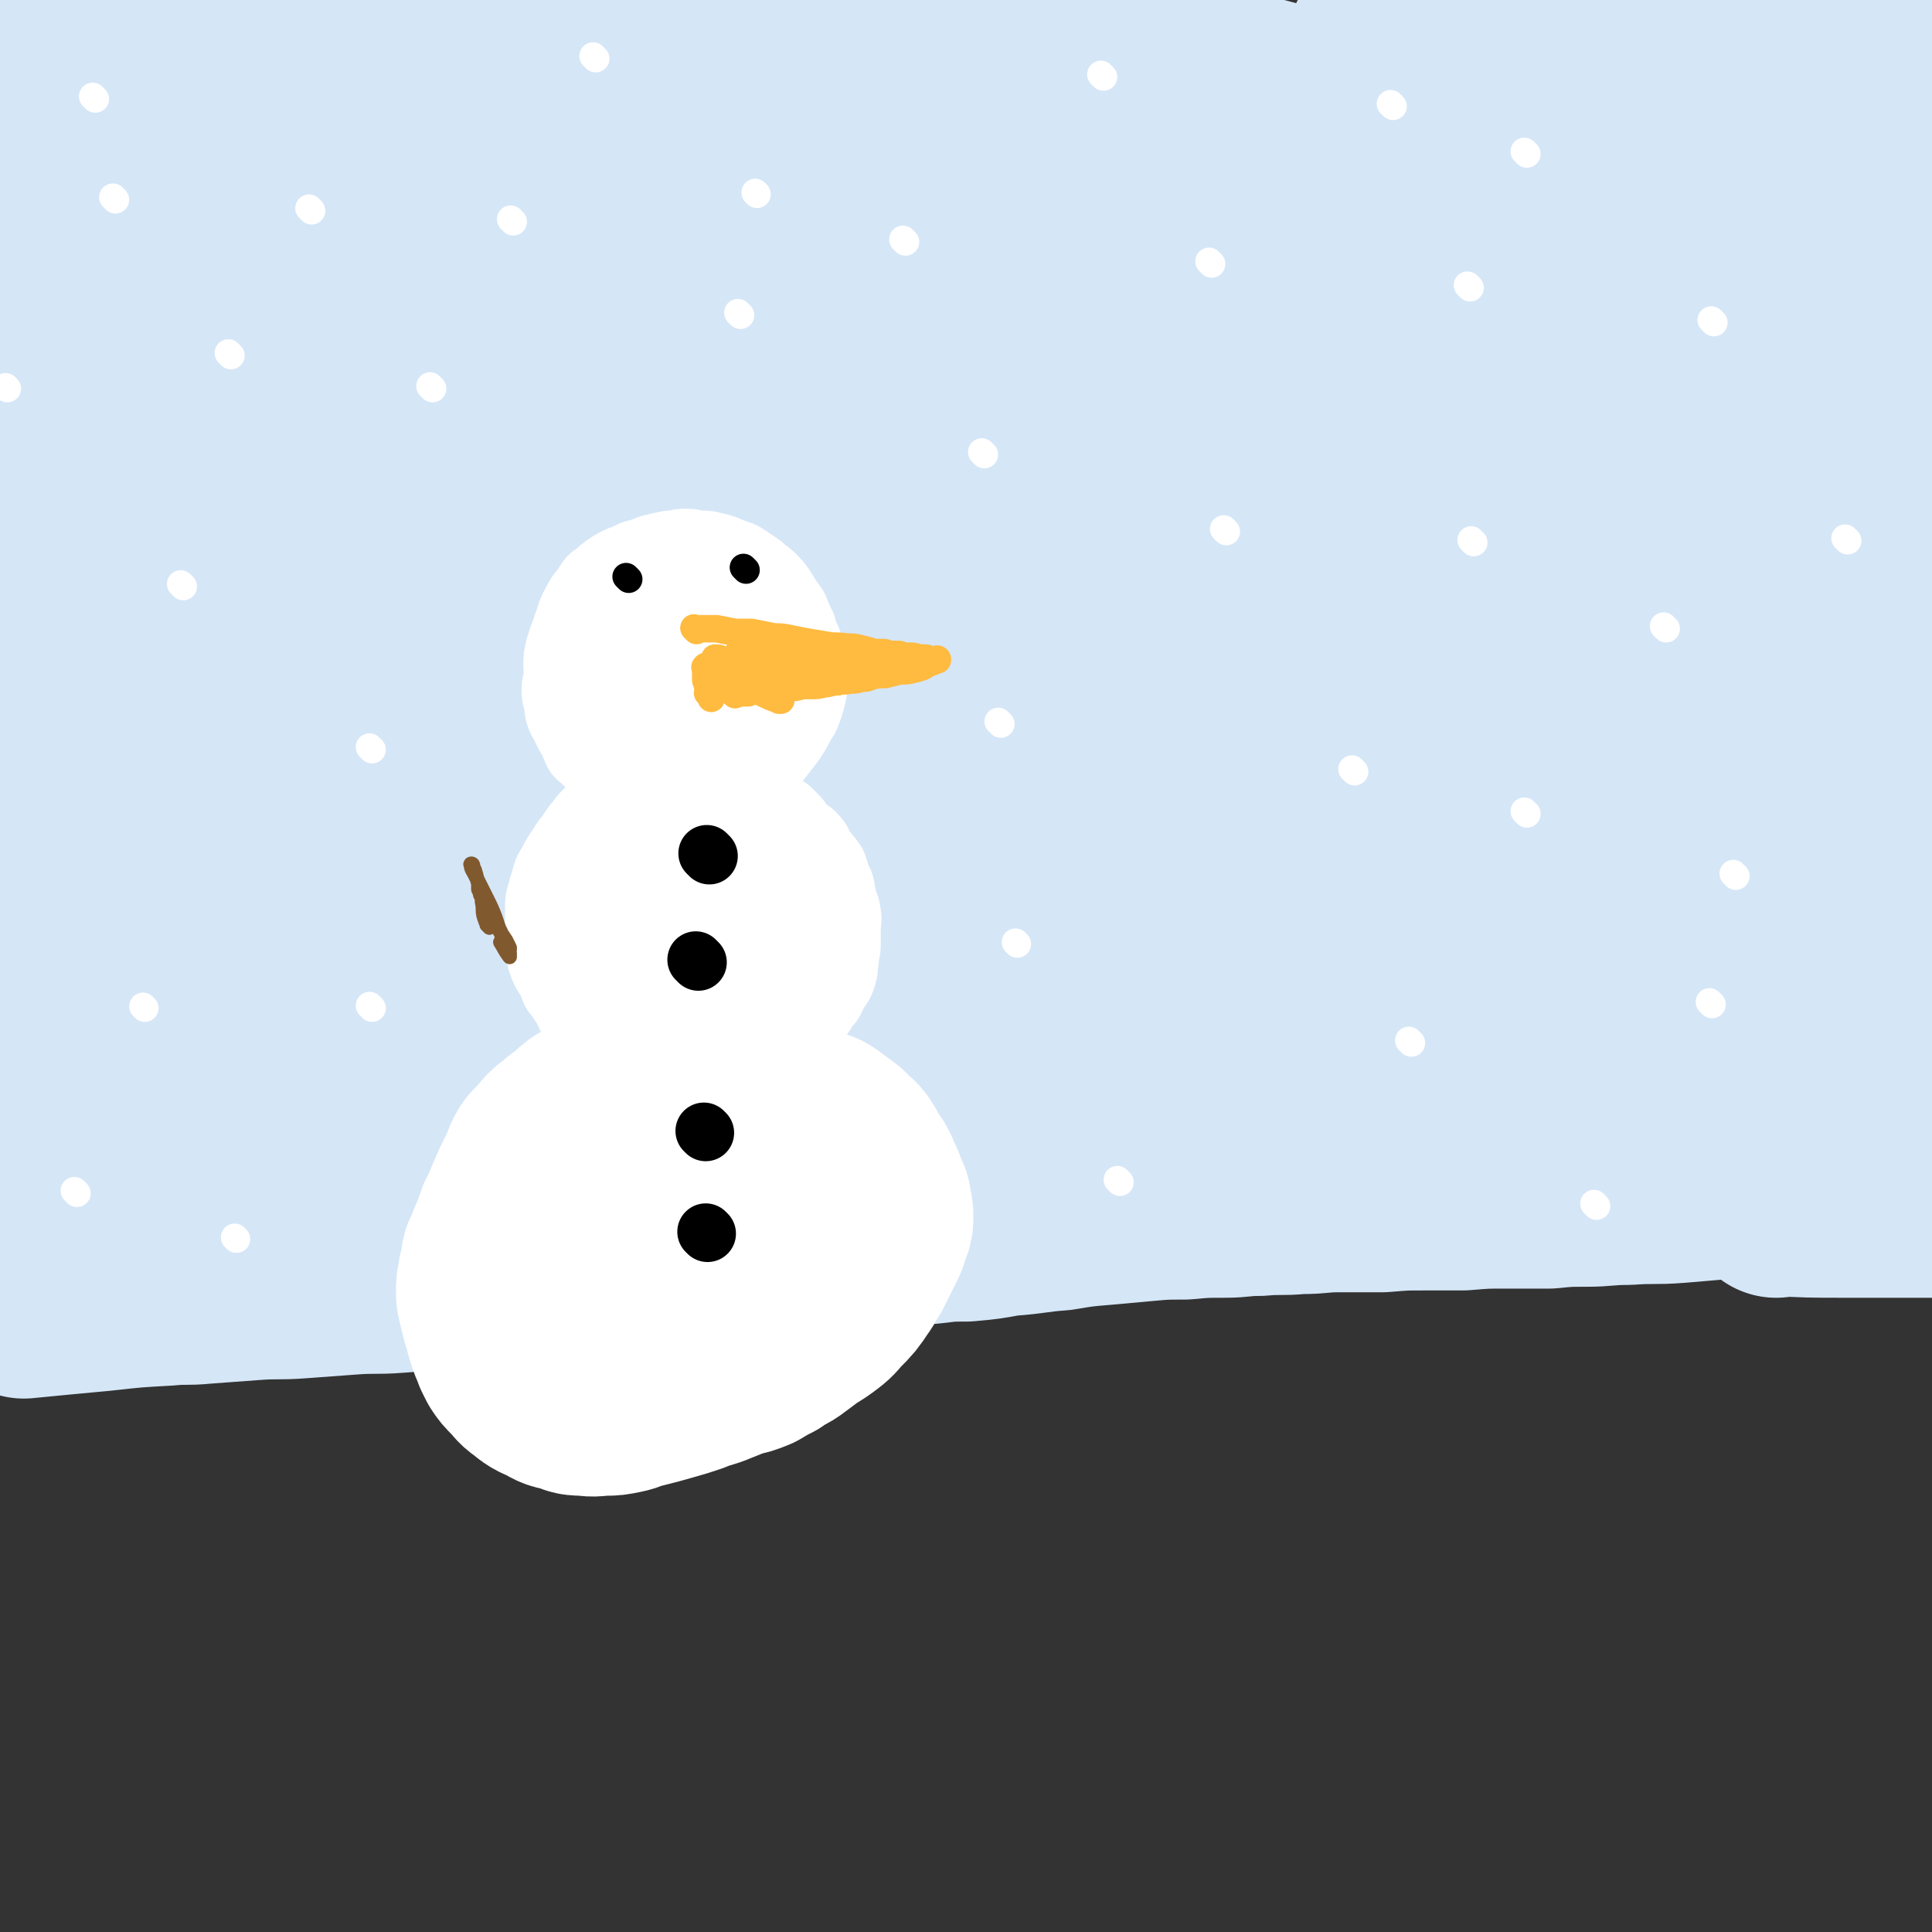<svg viewBox='0 0 1054 1054' version='1.1' xmlns='http://www.w3.org/2000/svg' xmlns:xlink='http://www.w3.org/1999/xlink'><rect x="0" y="0" width="1054" height="1054" fill="#333333" stroke="none"/><g fill='none' stroke='rgb(213,230,247)' stroke-width='102' stroke-linecap='round' stroke-linejoin='round'><path d='M911,551c-1,-1 -1,-1 -1,-1 -7,-1 -7,-1 -13,-1 -12,0 -12,0 -24,-1 -13,0 -13,0 -27,-1 -13,0 -13,0 -26,-1 -12,0 -12,0 -23,-1 -8,0 -8,-1 -17,-1 -9,-1 -9,-1 -19,-1 -11,-1 -11,-1 -22,-1 -12,0 -12,0 -24,0 -15,0 -15,-1 -30,-1 -16,0 -16,0 -31,0 -12,0 -12,0 -24,0 -9,0 -9,1 -18,1 -10,0 -10,0 -20,0 -8,0 -8,0 -17,0 -9,0 -9,1 -19,1 -9,0 -9,0 -17,0 -10,0 -10,0 -20,0 -8,0 -8,0 -16,0 -9,0 -9,0 -18,0 -10,0 -10,0 -19,0 -10,0 -10,0 -20,0 -12,0 -12,1 -23,1 -13,1 -13,1 -26,1 -12,1 -12,1 -25,1 -13,1 -13,1 -25,1 -13,0 -13,0 -25,0 -10,0 -10,1 -20,1 -9,1 -9,1 -18,1 -11,0 -11,0 -22,1 -10,1 -10,1 -20,1 -9,1 -9,1 -19,2 -8,1 -9,1 -17,1 -9,1 -9,1 -19,2 -7,1 -7,2 -15,2 -8,1 -8,1 -16,2 -8,1 -8,1 -16,2 -10,0 -10,0 -21,1 -8,1 -8,0 -16,1 -7,0 -7,1 -14,1 -8,1 -8,1 -16,1 -8,0 -8,0 -17,0 -7,0 -7,-1 -14,-1 -7,0 -7,0 -13,0 -5,0 -5,0 -10,-1 -3,0 -3,0 -5,-1 -2,0 -2,-1 -3,-2 -1,0 -2,0 -2,-1 0,-2 0,-3 2,-4 8,-6 9,-7 19,-11 13,-5 14,-3 27,-7 17,-5 17,-7 34,-11 20,-5 20,-5 40,-9 25,-4 25,-3 50,-7 26,-3 26,-3 52,-6 29,-3 29,-3 57,-6 26,-2 26,-1 52,-5 32,-4 31,-6 63,-11 32,-4 32,-4 64,-8 28,-3 28,-3 56,-7 29,-3 29,-4 57,-8 21,-3 21,-3 42,-5 21,-2 21,-2 41,-3 21,-1 21,-1 43,-2 17,-1 17,0 35,-1 19,-1 19,-2 39,-2 15,-1 15,0 30,0 14,0 14,-1 28,-1 13,0 13,0 26,0 10,0 10,0 21,0 13,0 13,0 26,-1 11,0 11,-1 23,-1 9,0 9,0 19,0 7,0 7,-1 15,-1 10,0 10,0 20,0 10,0 10,0 19,0 12,0 12,-1 25,-1 5,0 5,0 11,0 2,0 2,0 5,0 11,1 15,1 21,1 '/><path d='M554,396c-1,-1 -1,-1 -1,-1 -18,-4 -18,-5 -36,-6 -29,-3 -29,-2 -59,-3 -29,-1 -29,-1 -58,0 -25,1 -25,3 -51,5 -18,1 -18,1 -36,2 -12,1 -12,0 -24,0 -5,0 -5,0 -10,0 -1,0 -2,0 -2,-1 0,0 0,-1 1,-1 21,-6 21,-8 42,-12 24,-5 25,-3 50,-6 29,-3 29,-3 59,-5 33,-2 33,-1 66,-3 34,-2 34,-2 67,-4 33,-2 33,-1 65,-4 31,-3 31,-5 62,-8 27,-3 27,-3 55,-5 30,-2 30,-2 59,-3 22,-1 22,-1 43,-2 18,-1 18,-1 37,-2 16,-1 16,0 33,-1 11,0 11,-1 23,-1 7,-1 8,0 15,-1 4,-1 4,-1 8,-1 1,0 1,0 2,0 1,0 0,-1 0,-1 -1,-2 -1,-1 -3,-2 -22,-7 -22,-9 -45,-14 -32,-6 -32,-5 -65,-8 -32,-4 -32,-3 -64,-5 -39,-2 -39,-2 -78,-5 -34,-2 -34,-2 -68,-4 -26,-1 -26,0 -52,-1 -22,-2 -22,-2 -44,-4 -15,-1 -14,-2 -29,-4 -6,-1 -6,-1 -13,-2 -2,-1 -2,-1 -4,-2 -1,0 -2,0 -1,0 9,-4 10,-6 21,-9 30,-7 31,-6 62,-12 36,-6 36,-7 73,-12 36,-4 36,-4 72,-6 35,-3 35,-2 70,-4 34,-1 34,-1 68,-3 29,-2 29,-2 58,-4 26,-1 26,-2 52,-3 27,-2 27,-2 54,-3 8,0 8,0 16,0 3,0 3,0 6,-1 1,0 1,0 2,-1 0,0 0,0 1,0 0,0 0,0 0,0 -37,-8 -36,-12 -74,-17 -39,-5 -40,-3 -80,-4 -46,-1 -46,-1 -91,-1 -44,0 -44,0 -88,0 -40,-1 -40,-1 -79,-2 -21,-1 -21,0 -41,-2 -16,-1 -16,-1 -32,-3 -7,-1 -7,0 -15,-2 -3,-1 -5,-1 -6,-3 -1,-2 0,-5 4,-6 22,-10 23,-10 48,-16 32,-6 32,-5 64,-9 33,-4 33,-3 67,-7 36,-4 35,-5 71,-9 30,-3 30,-2 60,-5 22,-2 22,-2 45,-4 19,-2 19,-2 38,-4 14,-2 14,-1 27,-3 14,-2 14,-2 27,-4 8,-2 8,-2 17,-4 2,-1 3,-1 5,-2 1,-1 2,-1 2,-1 -1,-2 -2,-2 -4,-3 -17,-5 -16,-7 -34,-10 -30,-4 -30,-3 -61,-4 -34,-2 -34,-2 -69,-3 -41,-1 -41,-1 -82,-1 -28,0 -28,0 -57,0 -16,0 -16,-1 -33,-1 -16,-1 -16,0 -31,-1 -10,0 -10,0 -20,-1 -4,0 -4,0 -8,-1 0,0 0,0 0,0 6,-3 5,-5 11,-7 25,-9 26,-10 52,-16 28,-6 29,-5 58,-8 27,-3 27,-3 54,-5 28,-3 28,-3 55,-6 27,-3 27,-3 53,-6 23,-3 23,-3 45,-5 28,-1 28,-1 56,-3 15,0 15,0 31,-1 4,0 4,0 8,1 2,0 2,0 4,0 1,0 1,0 2,0 1,0 1,0 2,0 0,0 1,0 1,0 -18,0 -18,0 -36,-1 -27,-1 -27,-1 -55,-2 -33,0 -33,1 -66,0 -27,0 -27,-1 -54,-2 -19,0 -19,0 -38,-1 -13,0 -13,0 -26,-1 -9,0 -9,-1 -17,-2 -5,0 -5,0 -9,-1 -1,0 -1,0 -1,0 0,0 0,0 0,0 21,-4 21,-5 42,-7 27,-4 27,-3 54,-4 20,-1 20,0 39,0 19,0 19,0 39,1 14,0 14,0 28,1 15,1 15,1 30,2 8,1 8,1 16,1 2,0 2,0 3,0 1,0 1,0 1,0 0,0 0,0 0,0 -8,1 -8,1 -17,1 -24,1 -24,1 -48,2 -25,2 -25,3 -49,5 -27,2 -27,0 -53,4 -26,3 -26,3 -52,8 -16,4 -16,5 -33,10 -14,4 -14,3 -29,7 -9,3 -9,3 -17,7 -4,2 -4,2 -7,4 -1,1 -3,2 -2,3 8,6 10,8 21,11 27,7 28,5 55,8 27,3 27,2 54,5 28,2 28,2 56,5 24,2 24,2 47,6 19,4 18,6 37,11 21,6 21,5 42,11 14,4 15,4 29,9 5,3 5,4 10,7 3,3 3,3 5,5 2,3 3,3 3,5 0,6 1,8 -3,12 -15,13 -16,13 -35,22 -20,10 -21,8 -42,15 -25,9 -25,9 -51,15 -25,7 -25,6 -50,11 -13,3 -13,2 -26,5 -12,2 -12,2 -24,5 -6,1 -6,1 -13,3 -3,0 -3,0 -5,1 0,0 -1,1 0,1 16,6 16,7 34,10 27,6 27,4 55,8 27,3 27,2 54,6 37,5 37,5 74,12 7,1 7,2 14,4 '/><path d='M794,371c-1,-1 -1,-1 -1,-1 -1,-1 0,0 0,0 8,0 8,-1 16,-1 16,-1 16,-1 32,-1 17,0 17,0 35,0 18,0 18,-1 35,-1 19,0 19,1 38,1 23,0 23,0 46,0 41,0 51,1 82,1 '/><path d='M897,334c-1,-1 -2,-1 -1,-1 12,-1 13,0 26,0 16,0 16,0 31,0 24,0 24,0 48,0 47,0 70,0 95,0 '/><path d='M709,384c-1,-1 -1,-1 -1,-1 -1,-1 0,0 0,0 5,0 5,0 10,0 14,1 14,1 29,2 19,2 19,2 37,4 20,2 20,3 39,4 22,2 22,2 43,3 21,2 21,2 42,3 18,2 18,2 37,3 16,2 16,2 32,3 24,2 24,1 48,3 9,1 9,2 19,3 1,0 1,0 2,0 '/><path d='M830,488c-1,-1 -2,-2 -1,-1 0,0 1,0 3,1 10,2 10,2 20,4 13,2 13,3 27,5 18,2 19,2 37,4 16,1 16,2 32,3 20,1 20,1 39,2 36,1 36,2 71,3 17,0 32,0 34,1 '/><path d='M837,553c-1,-1 -2,-1 -1,-1 6,-1 7,0 14,0 13,0 13,0 25,0 16,0 16,0 31,0 18,0 18,0 36,1 19,1 19,1 37,2 31,3 31,4 61,6 25,2 42,1 51,2 4,1 -12,1 -25,2 '/><path d='M1025,570c-1,-1 -1,-1 -1,-1 -2,-1 -2,0 -3,0 -9,1 -9,1 -18,1 -10,0 -10,-1 -19,-1 -12,0 -12,0 -25,0 -12,0 -12,0 -25,0 -14,0 -14,-1 -28,-1 -20,0 -20,0 -40,0 -19,0 -19,0 -38,0 -9,0 -9,0 -19,0 '/><path d='M979,643c-1,-1 -1,-1 -1,-1 -1,-1 -1,0 -1,0 -8,2 -8,2 -16,4 -12,1 -12,1 -23,1 -11,1 -11,1 -23,2 -13,1 -13,0 -27,1 -12,0 -12,1 -23,1 -10,0 -10,0 -20,1 -12,0 -12,0 -24,0 -11,0 -11,0 -23,1 -10,0 -10,0 -20,0 -12,0 -12,0 -24,1 -12,0 -12,0 -24,0 -10,0 -10,1 -21,1 -11,1 -11,0 -22,1 -10,0 -10,1 -19,1 -11,0 -11,0 -22,1 -11,0 -11,0 -22,1 -11,1 -11,1 -22,2 -12,1 -12,1 -24,3 -14,1 -14,2 -29,3 -11,2 -11,2 -22,3 -9,0 -9,0 -17,1 -10,1 -10,1 -19,2 -9,1 -9,1 -17,2 -11,1 -11,1 -22,2 -12,1 -12,1 -23,2 -12,1 -12,0 -25,1 -12,0 -12,0 -25,1 -13,1 -13,2 -26,3 -14,1 -14,1 -28,3 -14,1 -14,1 -28,3 -15,1 -15,1 -30,3 -12,1 -12,2 -25,3 -12,1 -12,1 -25,2 -13,1 -13,0 -26,1 -14,1 -14,1 -27,2 -13,1 -13,0 -26,1 -14,1 -13,1 -27,2 -10,1 -10,0 -20,1 -18,1 -18,1 -36,3 -21,2 -22,2 -42,4 '/><path d='M882,633c-1,-1 -1,-1 -1,-1 -4,-1 -4,-1 -7,-2 -8,-1 -8,-1 -17,-2 -11,0 -11,0 -22,0 -13,0 -13,0 -26,0 -13,0 -13,1 -26,0 -17,-1 -17,-1 -33,-3 -16,-1 -16,-1 -31,-3 -17,-2 -17,-2 -33,-3 -14,-1 -14,-1 -27,-2 -17,-1 -17,-2 -33,-3 -16,-1 -16,-1 -31,-1 -19,-1 -19,-1 -39,-1 -19,-1 -19,-1 -39,-1 -18,0 -18,0 -37,0 -18,0 -18,1 -36,1 -15,0 -15,0 -30,0 -15,0 -15,0 -31,0 -14,0 -14,1 -29,1 -13,1 -13,1 -27,1 -11,0 -11,0 -23,0 -12,0 -12,1 -24,1 -12,1 -12,1 -23,1 -11,1 -11,1 -21,1 -10,1 -10,1 -20,1 -10,0 -10,0 -21,1 -11,0 -11,0 -21,1 -10,1 -10,1 -21,1 -11,1 -11,0 -22,0 -14,0 -14,1 -29,1 -14,0 -14,0 -29,0 -22,2 -22,2 -44,4 -8,1 -8,2 -17,3 '/><path d='M804,89c-1,-1 -1,-1 -1,-1 -7,-2 -7,-2 -14,-2 -12,-1 -12,-1 -24,-2 -13,-1 -13,-1 -27,-2 -14,-1 -14,-1 -29,-1 -15,-1 -15,-2 -31,-2 -14,-1 -14,0 -28,0 -18,-1 -18,-1 -35,-2 -16,-1 -16,-2 -33,-2 -15,-1 -15,-1 -30,-1 -18,-1 -18,-2 -35,-2 -13,-1 -13,0 -27,0 -13,0 -13,-1 -26,-1 -13,-1 -13,-1 -27,-1 -12,-1 -13,-1 -25,-1 -14,-1 -13,-2 -27,-2 -14,-1 -15,-1 -29,-2 -14,-1 -14,-1 -27,-1 -13,-1 -13,-2 -26,-3 -13,0 -13,0 -26,-1 -13,-1 -13,-1 -26,-2 -15,-1 -15,-1 -29,-2 -19,0 -19,0 -37,0 -20,0 -20,-1 -40,-1 -21,0 -21,0 -43,1 -33,1 -33,0 -67,2 -12,0 -12,1 -24,2 '/><path d='M719,58c-1,-1 -1,-1 -1,-1 -1,-1 -1,0 -1,0 -8,-2 -8,-3 -16,-4 -14,-4 -14,-4 -29,-7 -13,-2 -13,-3 -26,-5 -16,-2 -16,-2 -32,-4 -14,-1 -14,0 -27,-2 -15,-1 -15,-1 -30,-3 -14,-1 -14,-1 -28,-2 -19,-1 -19,0 -37,-1 -21,0 -21,0 -43,0 -21,0 -21,0 -42,0 -20,0 -20,-1 -40,-1 -17,0 -17,0 -34,0 -19,0 -19,0 -37,0 -22,0 -22,0 -43,0 -25,1 -25,1 -49,2 -27,1 -27,1 -54,2 -25,0 -25,0 -50,1 -36,1 -36,1 -72,2 -2,0 -2,0 -5,0 '/><path d='M631,204c-1,-1 -1,-1 -1,-1 -1,-1 0,0 0,0 -2,0 -2,0 -5,0 -13,-3 -13,-4 -27,-6 -20,-2 -20,-1 -39,-2 -18,-1 -18,-2 -35,-2 -18,-1 -18,0 -35,-1 -21,-1 -21,-2 -42,-4 -17,-1 -17,0 -33,0 -21,-1 -21,0 -42,-2 -23,-3 -23,-5 -45,-8 -22,-3 -23,-2 -45,-3 -24,-2 -24,-3 -47,-3 -24,-1 -24,-1 -49,-1 -30,0 -31,-1 -61,0 -38,2 -38,2 -75,7 -24,3 -24,4 -48,8 '/><path d='M612,150c-1,-1 -1,-1 -1,-1 -5,-2 -5,-2 -10,-3 -17,-3 -17,-3 -35,-6 -25,-3 -25,-3 -51,-5 -28,-2 -28,-2 -57,-3 -25,-1 -25,0 -51,-1 -22,-1 -22,-1 -45,-3 -18,-1 -18,-2 -35,-3 -18,-2 -18,-1 -36,-3 -23,-3 -22,-4 -44,-8 -25,-4 -24,-5 -49,-8 -27,-3 -27,-2 -55,-4 -27,-2 -27,-3 -55,-3 -39,-1 -39,0 -77,1 -1,0 0,1 0,1 '/><path d='M563,246c-1,-1 -1,-1 -1,-1 -4,-1 -4,0 -7,-1 -17,-1 -17,-2 -33,-3 -30,-1 -30,-1 -59,-1 -34,0 -35,0 -69,2 -30,1 -30,1 -60,3 -29,2 -29,3 -58,5 -26,2 -26,2 -52,4 -28,1 -28,1 -56,3 -31,1 -31,0 -61,2 -38,3 -38,4 -76,8 -3,0 -3,1 -6,1 '/><path d='M488,297c-1,-1 -1,-1 -1,-1 -1,-1 -1,0 -2,0 -27,1 -27,1 -53,1 -37,1 -37,1 -74,2 -34,2 -34,2 -69,4 -33,2 -33,2 -67,4 -28,2 -28,3 -55,4 -26,2 -26,1 -52,2 -34,2 -34,0 -68,4 -30,3 -36,5 -59,9 '/><path d='M417,379c-1,-1 -1,-2 -1,-1 -1,0 -1,1 -2,1 -15,1 -16,0 -31,1 -30,4 -29,5 -59,9 -34,4 -34,4 -68,8 -40,5 -40,6 -80,10 -33,3 -33,2 -66,5 -40,4 -40,4 -81,9 -17,1 -17,2 -34,4 '/><path d='M363,443c-1,-1 -1,-1 -1,-1 -1,-1 0,0 0,0 -18,0 -19,0 -38,0 -32,0 -32,0 -65,1 -38,1 -38,0 -76,2 -33,2 -33,3 -65,6 -50,6 -49,7 -99,13 -4,1 -4,1 -7,1 '/><path d='M299,342c-1,-1 -1,-2 -1,-1 -9,0 -9,0 -18,1 -17,1 -17,1 -34,3 -23,4 -22,5 -45,9 -25,4 -25,4 -50,9 -34,6 -34,5 -68,13 -41,9 -40,10 -80,21 -3,0 -3,0 -5,1 '/><path d='M948,633c-1,-1 -1,-1 -1,-1 -1,-1 0,0 0,0 4,0 4,0 9,0 10,0 10,0 21,0 20,0 20,0 40,0 13,0 13,0 26,1 3,1 4,1 5,1 '/><path d='M969,657c-1,-1 -1,-1 -1,-1 -1,-1 0,0 0,0 0,0 0,0 0,0 19,1 19,1 39,1 43,0 63,0 86,0 '/></g>
<g fill='none' stroke='rgb(255,255,255)' stroke-width='102' stroke-linecap='round' stroke-linejoin='round'><path d='M344,621c-1,-1 -1,-1 -1,-1 -1,-1 0,0 0,0 -3,2 -3,2 -7,4 -3,1 -3,1 -6,3 -2,1 -2,1 -4,2 -1,0 -1,0 -3,1 -1,1 -1,1 -3,2 0,0 0,0 -1,0 0,0 -1,0 -1,0 -1,0 -1,0 -1,1 0,0 0,1 0,1 0,0 -1,0 -1,0 -1,0 0,1 -1,1 -1,1 -1,1 -2,1 '/><path d='M331,605c-1,-1 -1,-1 -1,-1 -1,-1 0,0 0,0 0,0 0,0 0,0 0,0 0,-1 0,0 -2,0 -2,0 -3,1 -4,1 -4,1 -8,3 -4,3 -3,3 -7,6 -3,2 -3,2 -5,4 -2,2 -3,2 -4,3 -3,3 -2,3 -4,5 -2,3 -3,2 -5,5 -3,5 -2,6 -5,11 -3,6 -3,6 -6,13 -2,5 -2,5 -5,11 -2,6 -2,6 -5,13 -1,4 -1,4 -3,7 -1,3 0,4 -1,7 -1,2 -1,2 -1,5 -1,3 -1,3 -1,6 0,3 0,3 1,7 1,4 1,4 2,8 1,3 1,3 2,7 1,3 1,3 2,6 1,2 1,2 2,5 1,2 1,2 2,4 2,3 2,3 5,6 3,3 3,4 6,6 5,4 5,4 10,6 5,3 5,3 11,4 4,2 4,2 9,2 6,1 6,0 11,0 4,0 4,0 9,-1 5,-1 5,-2 10,-3 8,-2 8,-2 15,-4 7,-2 7,-2 13,-4 7,-3 7,-2 14,-5 5,-2 5,-2 10,-4 5,-1 5,-1 10,-3 5,-3 5,-3 9,-5 5,-4 6,-3 11,-7 4,-3 4,-3 8,-6 5,-3 5,-3 9,-6 4,-3 4,-4 7,-7 5,-5 5,-5 9,-11 3,-4 2,-4 5,-8 2,-4 2,-4 4,-8 2,-4 2,-4 4,-8 1,-3 1,-3 2,-6 1,-2 1,-3 1,-5 0,-3 0,-3 -1,-6 0,-3 0,-3 -2,-6 -1,-4 -1,-4 -3,-8 -2,-5 -2,-5 -5,-9 -2,-3 -2,-4 -4,-7 -3,-4 -4,-3 -7,-7 -4,-3 -4,-3 -8,-6 -4,-3 -5,-2 -9,-4 -6,-3 -6,-3 -11,-4 -7,-2 -7,-3 -13,-4 -10,-1 -10,0 -19,1 -12,1 -12,0 -23,4 -13,4 -12,5 -24,11 -11,6 -11,6 -22,13 -9,7 -9,7 -18,15 0,0 0,0 -1,1 '/><path d='M405,611c-1,-1 -1,-1 -1,-1 -1,-1 -2,-1 -3,-1 -2,-1 -1,-1 -4,-1 -4,-1 -4,0 -8,0 -5,0 -5,0 -9,1 -6,1 -6,0 -11,2 -8,4 -7,5 -15,10 -5,3 -5,3 -11,7 -6,5 -7,4 -12,10 -8,9 -9,9 -15,19 -6,11 -6,16 -10,24 '/><path d='M416,653c-1,-1 -1,-1 -1,-1 -1,-1 -1,0 -1,0 -4,1 -4,0 -8,1 -7,1 -7,1 -15,3 -8,2 -8,2 -16,5 -9,4 -9,4 -17,9 -9,6 -10,6 -17,14 -6,6 -6,7 -10,14 -4,8 -3,10 -6,17 '/></g>
<g fill='none' stroke='rgb(255,255,255)' stroke-width='51' stroke-linecap='round' stroke-linejoin='round'><path d='M370,584c-1,-1 -1,-1 -1,-1 -1,-1 0,0 0,0 0,0 0,-1 -1,-1 -2,-1 -2,-1 -4,-1 -3,-1 -3,-1 -5,-1 -2,-1 -2,-1 -4,-1 -2,0 -3,0 -4,-1 -1,0 -1,-1 -2,-1 -1,-1 -1,0 -2,0 -1,0 -1,-1 -1,-1 -1,-1 -1,-1 -1,-1 -1,-1 -1,0 -2,0 -1,0 -1,0 -2,-1 -3,-2 -3,-2 -5,-3 -2,-3 -2,-3 -4,-5 -3,-2 -3,-2 -5,-4 -2,-2 -2,-3 -4,-5 -2,-3 -2,-2 -4,-4 -2,-3 -2,-3 -3,-6 -2,-3 -2,-3 -4,-6 -1,-2 -1,-2 -3,-4 -1,-2 0,-3 -2,-5 -1,-2 -1,-2 -3,-5 -1,-2 -1,-2 -2,-5 0,-2 0,-2 -1,-5 0,-3 0,-3 -1,-6 0,-4 1,-4 1,-8 0,-4 0,-4 0,-8 0,-3 0,-3 1,-6 1,-4 1,-4 2,-7 1,-4 1,-4 3,-7 2,-4 2,-4 4,-7 3,-4 2,-4 5,-7 2,-3 2,-3 4,-6 3,-3 2,-3 5,-6 2,-2 3,-2 6,-4 3,-2 2,-2 6,-4 3,-2 4,-2 8,-3 3,-1 4,-1 8,-2 5,-1 6,-1 12,-2 4,-1 4,0 9,-1 3,0 3,-1 7,-1 3,0 3,0 7,1 3,0 4,0 7,1 4,1 4,1 8,2 4,1 4,1 7,3 3,1 3,1 6,3 3,2 3,2 5,3 2,2 2,2 4,3 2,2 2,2 4,4 2,3 2,3 4,5 2,3 3,2 5,4 3,3 2,3 4,7 3,3 3,3 6,7 1,3 1,3 2,7 1,2 2,2 2,5 1,3 0,3 1,6 1,3 2,3 2,6 1,3 0,3 0,7 0,5 0,5 0,9 0,4 -1,4 -1,8 -1,4 0,4 -1,7 -1,4 -2,4 -4,7 -2,4 -1,4 -4,7 -3,4 -2,4 -6,8 -3,4 -3,4 -7,7 -4,3 -4,3 -9,5 -4,2 -4,2 -9,3 -4,2 -4,2 -8,2 -4,1 -4,1 -9,1 -2,1 -2,1 -4,1 '/><path d='M396,469c-1,-1 -1,-2 -1,-1 -3,6 -4,7 -6,15 -2,8 -1,8 -2,17 -1,8 -1,8 -1,16 0,7 1,6 2,13 0,3 0,3 1,6 0,2 0,3 1,5 1,2 2,3 4,3 5,0 6,0 10,-3 7,-4 7,-5 13,-11 6,-6 6,-7 10,-14 4,-7 4,-7 6,-14 2,-6 1,-6 1,-11 0,-5 1,-5 -1,-9 -2,-4 -2,-4 -5,-7 -5,-4 -5,-5 -10,-7 -7,-3 -7,-3 -14,-3 -7,0 -7,1 -14,2 -7,2 -7,1 -14,4 -7,5 -7,5 -13,12 -6,6 -6,7 -10,14 -4,7 -3,8 -6,15 -1,5 -1,5 -1,10 0,3 -1,3 0,5 1,4 1,4 2,7 2,2 2,3 5,5 7,2 8,3 15,2 7,-1 8,-2 14,-6 6,-4 5,-5 10,-10 4,-4 4,-4 7,-8 2,-3 2,-4 2,-7 1,-4 1,-5 0,-9 -1,-3 -2,-4 -5,-7 -5,-4 -5,-4 -11,-6 -6,-2 -7,-2 -13,-1 -5,0 -5,1 -10,4 -5,4 -6,3 -10,8 -5,6 -6,7 -8,14 -3,6 -3,7 -3,14 0,6 0,6 2,11 1,5 1,5 3,9 1,2 2,2 3,5 '/><path d='M369,429c-1,-1 -1,-1 -1,-1 -1,-1 0,0 0,0 -1,0 -1,-1 -2,-1 -3,0 -3,1 -6,0 -2,0 -2,-1 -4,-2 -4,-1 -4,0 -7,-1 -3,-1 -3,-2 -6,-3 -2,-1 -2,-1 -4,-2 -2,-1 -2,-1 -4,-2 -1,-1 -1,-1 -2,-1 -1,-1 -1,-1 -1,-1 -2,-1 -2,-1 -3,-1 -1,-1 -1,-1 -1,-1 -1,-1 -1,-1 -2,-2 -2,-2 -2,-2 -4,-4 0,0 -1,0 -1,-1 -1,-2 -1,-2 -2,-5 -2,-3 -2,-3 -4,-7 -1,-3 -2,-3 -3,-6 -1,-3 0,-3 0,-6 -1,-2 -2,-2 -2,-5 0,-4 1,-4 1,-7 1,-3 0,-4 0,-7 0,-4 0,-4 1,-8 1,-3 1,-3 2,-6 2,-4 1,-4 3,-8 1,-4 1,-4 3,-8 2,-3 1,-3 4,-6 2,-3 2,-3 4,-6 3,-2 3,-2 5,-4 4,-3 4,-3 8,-5 3,-1 3,-1 7,-3 4,-1 4,-1 9,-3 4,-1 4,-1 9,-2 4,0 4,-1 8,-1 4,0 4,1 8,1 3,0 3,0 7,1 4,1 4,1 8,3 4,1 4,1 7,3 3,2 3,2 6,4 3,3 4,3 6,5 3,3 3,3 5,6 3,5 3,5 6,9 2,5 2,5 4,9 1,4 1,4 3,8 1,3 1,3 2,6 1,3 1,3 1,6 0,4 0,4 0,8 0,3 0,3 -1,7 -1,4 -1,4 -3,9 -2,3 -2,3 -4,7 -3,5 -3,5 -7,10 -3,4 -3,4 -7,8 -3,3 -3,3 -6,5 -3,3 -3,3 -7,5 -2,1 -2,1 -4,2 -3,2 -3,2 -6,3 -2,1 -2,1 -4,1 '/><path d='M389,340c-1,-1 -1,-2 -1,-1 -1,0 -1,1 -1,1 -3,2 -4,1 -7,2 -4,2 -4,2 -7,5 -2,3 -2,3 -3,6 -2,5 -2,5 -3,11 -1,6 0,6 0,11 0,5 0,5 1,8 2,4 2,4 4,7 1,2 1,2 3,4 2,1 2,2 5,1 5,-1 5,-2 9,-5 5,-4 6,-4 10,-8 3,-5 4,-5 5,-11 2,-6 2,-6 1,-12 0,-5 0,-5 -2,-10 -2,-4 -2,-4 -4,-7 -3,-3 -3,-3 -6,-4 -3,-2 -4,-3 -7,-2 -5,1 -5,1 -9,4 -4,3 -4,3 -7,7 -2,4 -2,5 -4,10 -1,4 -1,5 -1,9 0,4 1,4 2,8 0,2 0,2 2,4 1,1 1,2 3,3 1,1 2,1 4,1 2,0 3,0 5,-1 2,-1 1,-1 3,-3 1,-1 1,-1 1,-2 0,-2 1,-3 0,-5 -1,-2 -1,-2 -3,-4 -2,-2 -2,-2 -4,-3 -2,-1 -2,-1 -4,-2 -2,-1 -2,-1 -4,-1 -1,0 -2,0 -3,1 -1,1 -1,1 -2,2 0,0 0,0 -1,1 '/><path d='M353,368c-1,-1 -1,-1 -1,-1 -1,-1 0,0 0,0 0,0 0,0 0,0 0,1 0,1 0,1 '/><path d='M346,373c-1,-1 -1,-1 -1,-1 -1,-1 0,0 0,0 '/></g>
<g fill='none' stroke='rgb(255,187,64)' stroke-width='15' stroke-linecap='round' stroke-linejoin='round'><path d='M380,344c-1,-1 -1,-1 -1,-1 -1,-1 0,0 0,0 0,0 0,0 0,0 0,0 0,0 0,0 -1,-1 0,0 0,0 0,0 0,0 0,0 0,0 0,0 0,0 -1,-1 0,0 0,0 0,0 0,0 0,0 2,0 2,0 4,0 4,0 4,0 8,0 5,1 5,1 10,2 4,0 4,0 9,0 5,1 5,1 10,2 4,1 4,0 9,1 5,1 5,1 10,2 6,1 6,1 12,2 5,1 5,0 11,1 4,0 4,0 8,1 4,1 4,1 7,2 3,0 3,0 5,0 2,0 2,1 4,1 2,0 2,0 4,0 2,0 2,1 3,1 2,0 2,0 4,0 3,0 3,1 5,1 2,0 2,0 3,0 1,0 1,1 2,1 1,0 1,0 1,0 1,0 1,0 2,0 0,0 0,0 0,0 0,0 0,0 0,0 1,0 1,0 1,0 0,0 0,0 0,0 1,0 0,0 0,0 0,-1 1,0 0,0 -2,1 -2,1 -5,2 -3,2 -3,2 -7,3 -4,1 -4,1 -8,1 -4,1 -4,1 -8,2 -4,0 -4,0 -8,1 -2,1 -2,1 -5,1 -3,1 -3,1 -6,1 -4,1 -4,0 -7,1 -4,0 -4,1 -7,1 -4,1 -4,1 -8,1 -4,0 -4,0 -8,1 -3,0 -3,0 -7,1 -4,0 -4,0 -7,0 -3,0 -3,1 -5,1 -2,0 -2,0 -4,0 -2,0 -2,1 -3,1 0,0 0,0 -1,0 -1,0 -1,0 -1,0 -1,0 -1,0 -1,0 0,0 0,0 0,0 -1,0 -1,0 -1,0 0,0 0,0 0,0 0,0 0,0 -1,0 0,0 0,0 0,0 -1,0 -1,0 -1,0 -1,0 -1,1 -1,1 0,0 0,0 0,0 0,0 0,0 0,0 -1,-1 0,0 0,0 0,0 0,0 0,0 2,-1 2,-1 4,-2 5,-2 5,-2 10,-3 5,-1 5,-1 10,-1 5,-1 5,0 10,-1 3,0 3,-1 7,-1 3,0 3,0 6,0 2,0 2,0 4,0 0,0 0,0 1,0 1,0 1,0 2,0 1,0 1,0 2,0 0,0 0,0 0,0 0,0 -1,0 -1,0 0,-1 0,0 1,0 0,0 0,0 0,0 -4,-1 -4,-2 -8,-3 -5,-1 -5,-1 -10,-2 -5,-1 -5,-1 -10,-1 -4,-1 -4,-1 -8,-2 -2,0 -2,1 -4,0 0,0 0,-1 0,-1 0,0 0,0 0,0 5,0 5,0 10,1 8,1 8,1 16,2 7,1 6,1 13,2 4,0 4,0 8,0 1,0 1,1 3,1 1,0 1,0 2,0 0,0 0,0 0,0 0,0 0,0 -1,0 -7,-2 -7,-2 -15,-4 -8,-1 -8,-1 -17,-2 -7,-1 -7,-1 -15,-2 -5,0 -5,0 -9,-1 -3,0 -3,-1 -7,-1 -1,0 -1,0 -3,0 0,0 0,0 -1,0 0,0 0,0 0,0 0,0 0,0 0,0 3,1 3,1 6,2 7,2 7,2 15,4 6,1 6,1 13,2 4,1 4,1 9,2 2,0 2,1 4,1 1,0 1,0 2,0 0,0 -1,1 -1,1 0,0 0,0 0,0 0,0 0,0 0,0 -6,-2 -6,-2 -12,-3 -8,-2 -8,-3 -17,-4 -7,-2 -7,-1 -14,-2 -5,-1 -5,0 -10,-1 -3,0 -3,-1 -5,-1 -1,0 -1,0 -1,0 0,0 0,0 0,0 0,1 0,1 1,1 6,2 6,2 13,4 4,2 4,2 9,3 3,1 3,1 6,2 1,1 1,0 3,1 1,0 1,1 1,1 1,0 1,0 1,0 0,0 0,0 0,0 -5,1 -5,1 -10,1 -3,0 -3,0 -6,0 -1,0 -1,0 -3,0 0,0 0,0 -1,0 0,0 0,0 0,0 0,0 -1,-1 -1,0 4,1 5,2 10,4 3,1 4,1 7,3 2,1 2,1 5,3 0,0 0,0 1,0 0,0 0,0 0,0 0,0 0,0 0,0 -1,-1 0,0 0,0 -3,-1 -4,-1 -8,-3 -2,-1 -2,-1 -4,-2 -2,0 -2,0 -4,-1 -2,0 -2,-1 -3,-1 -1,0 -1,-1 -2,-1 -1,0 -1,0 -2,0 -1,0 -1,0 -2,-1 0,0 0,0 -1,0 0,0 0,-1 -1,-1 -1,-1 -1,-1 -2,-1 -1,0 -1,0 -2,0 -1,0 -1,-1 -1,-1 -1,-1 -1,-1 -2,-2 -1,-1 -1,0 -2,-1 -1,0 -1,0 -2,-1 -1,-1 -1,-1 -1,-1 -1,-1 -1,0 -1,0 0,0 0,0 0,0 -1,0 -1,0 -1,-1 0,0 0,0 0,0 0,0 0,-1 0,0 -1,0 0,0 0,1 0,3 0,3 0,6 1,3 1,3 2,6 0,1 1,1 1,2 0,1 0,1 0,2 0,0 0,0 0,0 -1,-2 -1,-2 -1,-3 0,0 0,0 0,0 -1,0 -1,0 -1,0 '/></g>
<g fill='none' stroke='rgb(0,0,0)' stroke-width='15' stroke-linecap='round' stroke-linejoin='round'><path d='M343,316c-1,-1 -1,-1 -1,-1 -1,-1 0,0 0,0 0,0 0,0 0,0 0,0 0,0 0,0 '/><path d='M407,311c-1,-1 -1,-1 -1,-1 -1,-1 0,0 0,0 '/></g>
<g fill='none' stroke='rgb(0,0,0)' stroke-width='31' stroke-linecap='round' stroke-linejoin='round'><path d='M387,467c-1,-1 -1,-1 -1,-1 -1,-1 0,0 0,0 0,0 0,0 0,0 0,0 0,0 0,0 '/><path d='M381,525c-1,-1 -1,-1 -1,-1 -1,-1 0,0 0,0 0,0 0,0 0,0 '/><path d='M385,618c-1,-1 -1,-1 -1,-1 '/><path d='M386,673c-1,-1 -1,-1 -1,-1 '/></g>
<g fill='none' stroke='rgb(255,255,255)' stroke-width='15' stroke-linecap='round' stroke-linejoin='round'><path d='M661,144c-1,-1 -1,-1 -1,-1 -1,-1 0,0 0,0 0,0 0,0 0,0 0,0 0,0 0,0 '/><path d='M739,421c-1,-1 -1,-1 -1,-1 -1,-1 0,0 0,0 '/><path d='M909,343c-1,-1 -1,-1 -1,-1 -1,-1 0,0 0,0 0,0 0,0 0,0 '/><path d='M802,157c-1,-1 -1,-1 -1,-1 -1,-1 0,0 0,0 '/><path d='M669,290c-1,-1 -1,-1 -1,-1 -1,-1 0,0 0,0 '/><path d='M555,515c-1,-1 -1,-1 -1,-1 '/><path d='M770,569c-1,-1 -1,-1 -1,-1 -1,-1 0,0 0,0 '/><path d='M947,478c-1,-1 -1,-1 -1,-1 -1,-1 0,0 0,0 '/><path d='M494,132c-1,-1 -1,-1 -1,-1 -1,-1 0,0 0,0 0,0 0,0 0,0 '/><path d='M170,115c-1,-1 -1,-1 -1,-1 -1,-1 0,0 0,0 '/><path d='M4,212c-1,-1 -1,-1 -1,-1 '/><path d='M79,550c-1,-1 -1,-1 -1,-1 '/><path d='M129,676c-1,-1 -1,-1 -1,-1 '/><path d='M203,409c-1,-1 -1,-1 -1,-1 -1,-1 0,0 0,0 '/><path d='M236,212c-1,-1 -1,-1 -1,-1 -1,-1 0,0 0,0 0,0 0,0 0,0 '/><path d='M404,172c-1,-1 -1,-1 -1,-1 -1,-1 0,0 0,0 0,0 0,0 0,0 '/><path d='M325,32c-1,-1 -1,-1 -1,-1 -1,-1 0,0 0,0 0,0 0,0 0,0 0,0 0,0 0,0 -1,-1 0,0 0,0 '/><path d='M602,42c-1,-1 -1,-1 -1,-1 -1,-1 0,0 0,0 '/><path d='M760,58c-1,-1 -1,-1 -1,-1 -1,-1 0,0 0,0 '/><path d='M935,176c-1,-1 -1,-1 -1,-1 -1,-1 0,0 0,0 '/><path d='M934,548c-1,-1 -1,-1 -1,-1 -1,-1 0,0 0,0 '/><path d='M804,296c-1,-1 -1,-1 -1,-1 -1,-1 0,0 0,0 '/><path d='M546,395c-1,-1 -1,-1 -1,-1 -1,-1 0,0 0,0 0,0 0,0 0,0 '/><path d='M100,320c-1,-1 -1,-1 -1,-1 -1,-1 0,0 0,0 0,0 0,0 0,0 '/><path d='M203,550c-1,-1 -1,-1 -1,-1 -1,-1 0,0 0,0 '/><path d='M42,651c-1,-1 -1,-1 -1,-1 -1,-1 0,0 0,0 0,0 0,0 0,0 0,0 0,0 0,0 '/><path d='M611,645c-1,-1 -1,-1 -1,-1 -1,-1 0,0 0,0 0,0 0,0 0,0 '/><path d='M871,658c-1,-1 -1,-1 -1,-1 -1,-1 0,0 0,0 '/><path d='M833,444c-1,-1 -1,-1 -1,-1 -1,-1 0,0 0,0 '/><path d='M1008,295c-1,-1 -1,-1 -1,-1 -1,-1 0,0 0,0 '/><path d='M833,84c-1,-1 -1,-1 -1,-1 -1,-1 0,0 0,0 0,0 0,0 0,0 '/><path d='M537,248c-1,-1 -1,-1 -1,-1 -1,-1 0,0 0,0 '/><path d='M413,106c-1,-1 -1,-1 -1,-1 '/><path d='M280,121c-1,-1 -1,-1 -1,-1 -1,-1 0,0 0,0 '/><path d='M63,109c-1,-1 -1,-1 -1,-1 -1,-1 0,0 0,0 0,0 0,0 0,0 '/><path d='M52,54c-1,-1 -1,-1 -1,-1 -1,-1 0,0 0,0 0,0 0,0 0,0 '/><path d='M126,194c-1,-1 -1,-1 -1,-1 -1,-1 0,0 0,0 '/></g>
<g fill='none' stroke='rgb(129,89,47)' stroke-width='8' stroke-linecap='round' stroke-linejoin='round'><path d='M267,506c-1,-1 -1,-1 -1,-1 -1,-1 0,0 0,0 0,0 0,0 0,0 -1,-2 -1,-2 -2,-5 -1,-4 0,-4 -1,-8 0,-2 0,-2 -1,-4 0,-2 -1,-2 -1,-3 0,-1 0,-1 0,-2 0,0 0,-1 0,0 2,3 1,4 3,9 2,3 2,3 4,7 2,4 2,4 4,8 2,3 2,3 4,6 1,2 1,2 2,4 0,0 0,0 0,1 0,0 0,0 0,0 0,0 0,0 0,0 0,0 0,0 0,0 -3,-5 -3,-5 -5,-10 -4,-7 -3,-7 -7,-14 -2,-6 -2,-6 -5,-12 -1,-3 -1,-4 -2,-7 0,-1 -1,-1 -1,-2 0,-1 0,-1 0,-1 0,-1 -2,-1 -1,0 0,2 1,3 2,5 3,6 3,6 6,12 3,6 3,6 5,11 2,6 2,6 4,11 1,3 2,3 3,6 1,2 1,2 1,4 0,1 0,1 0,1 0,0 0,0 0,0 0,0 0,0 0,0 -3,-4 -3,-5 -5,-8 '/></g>
</svg>